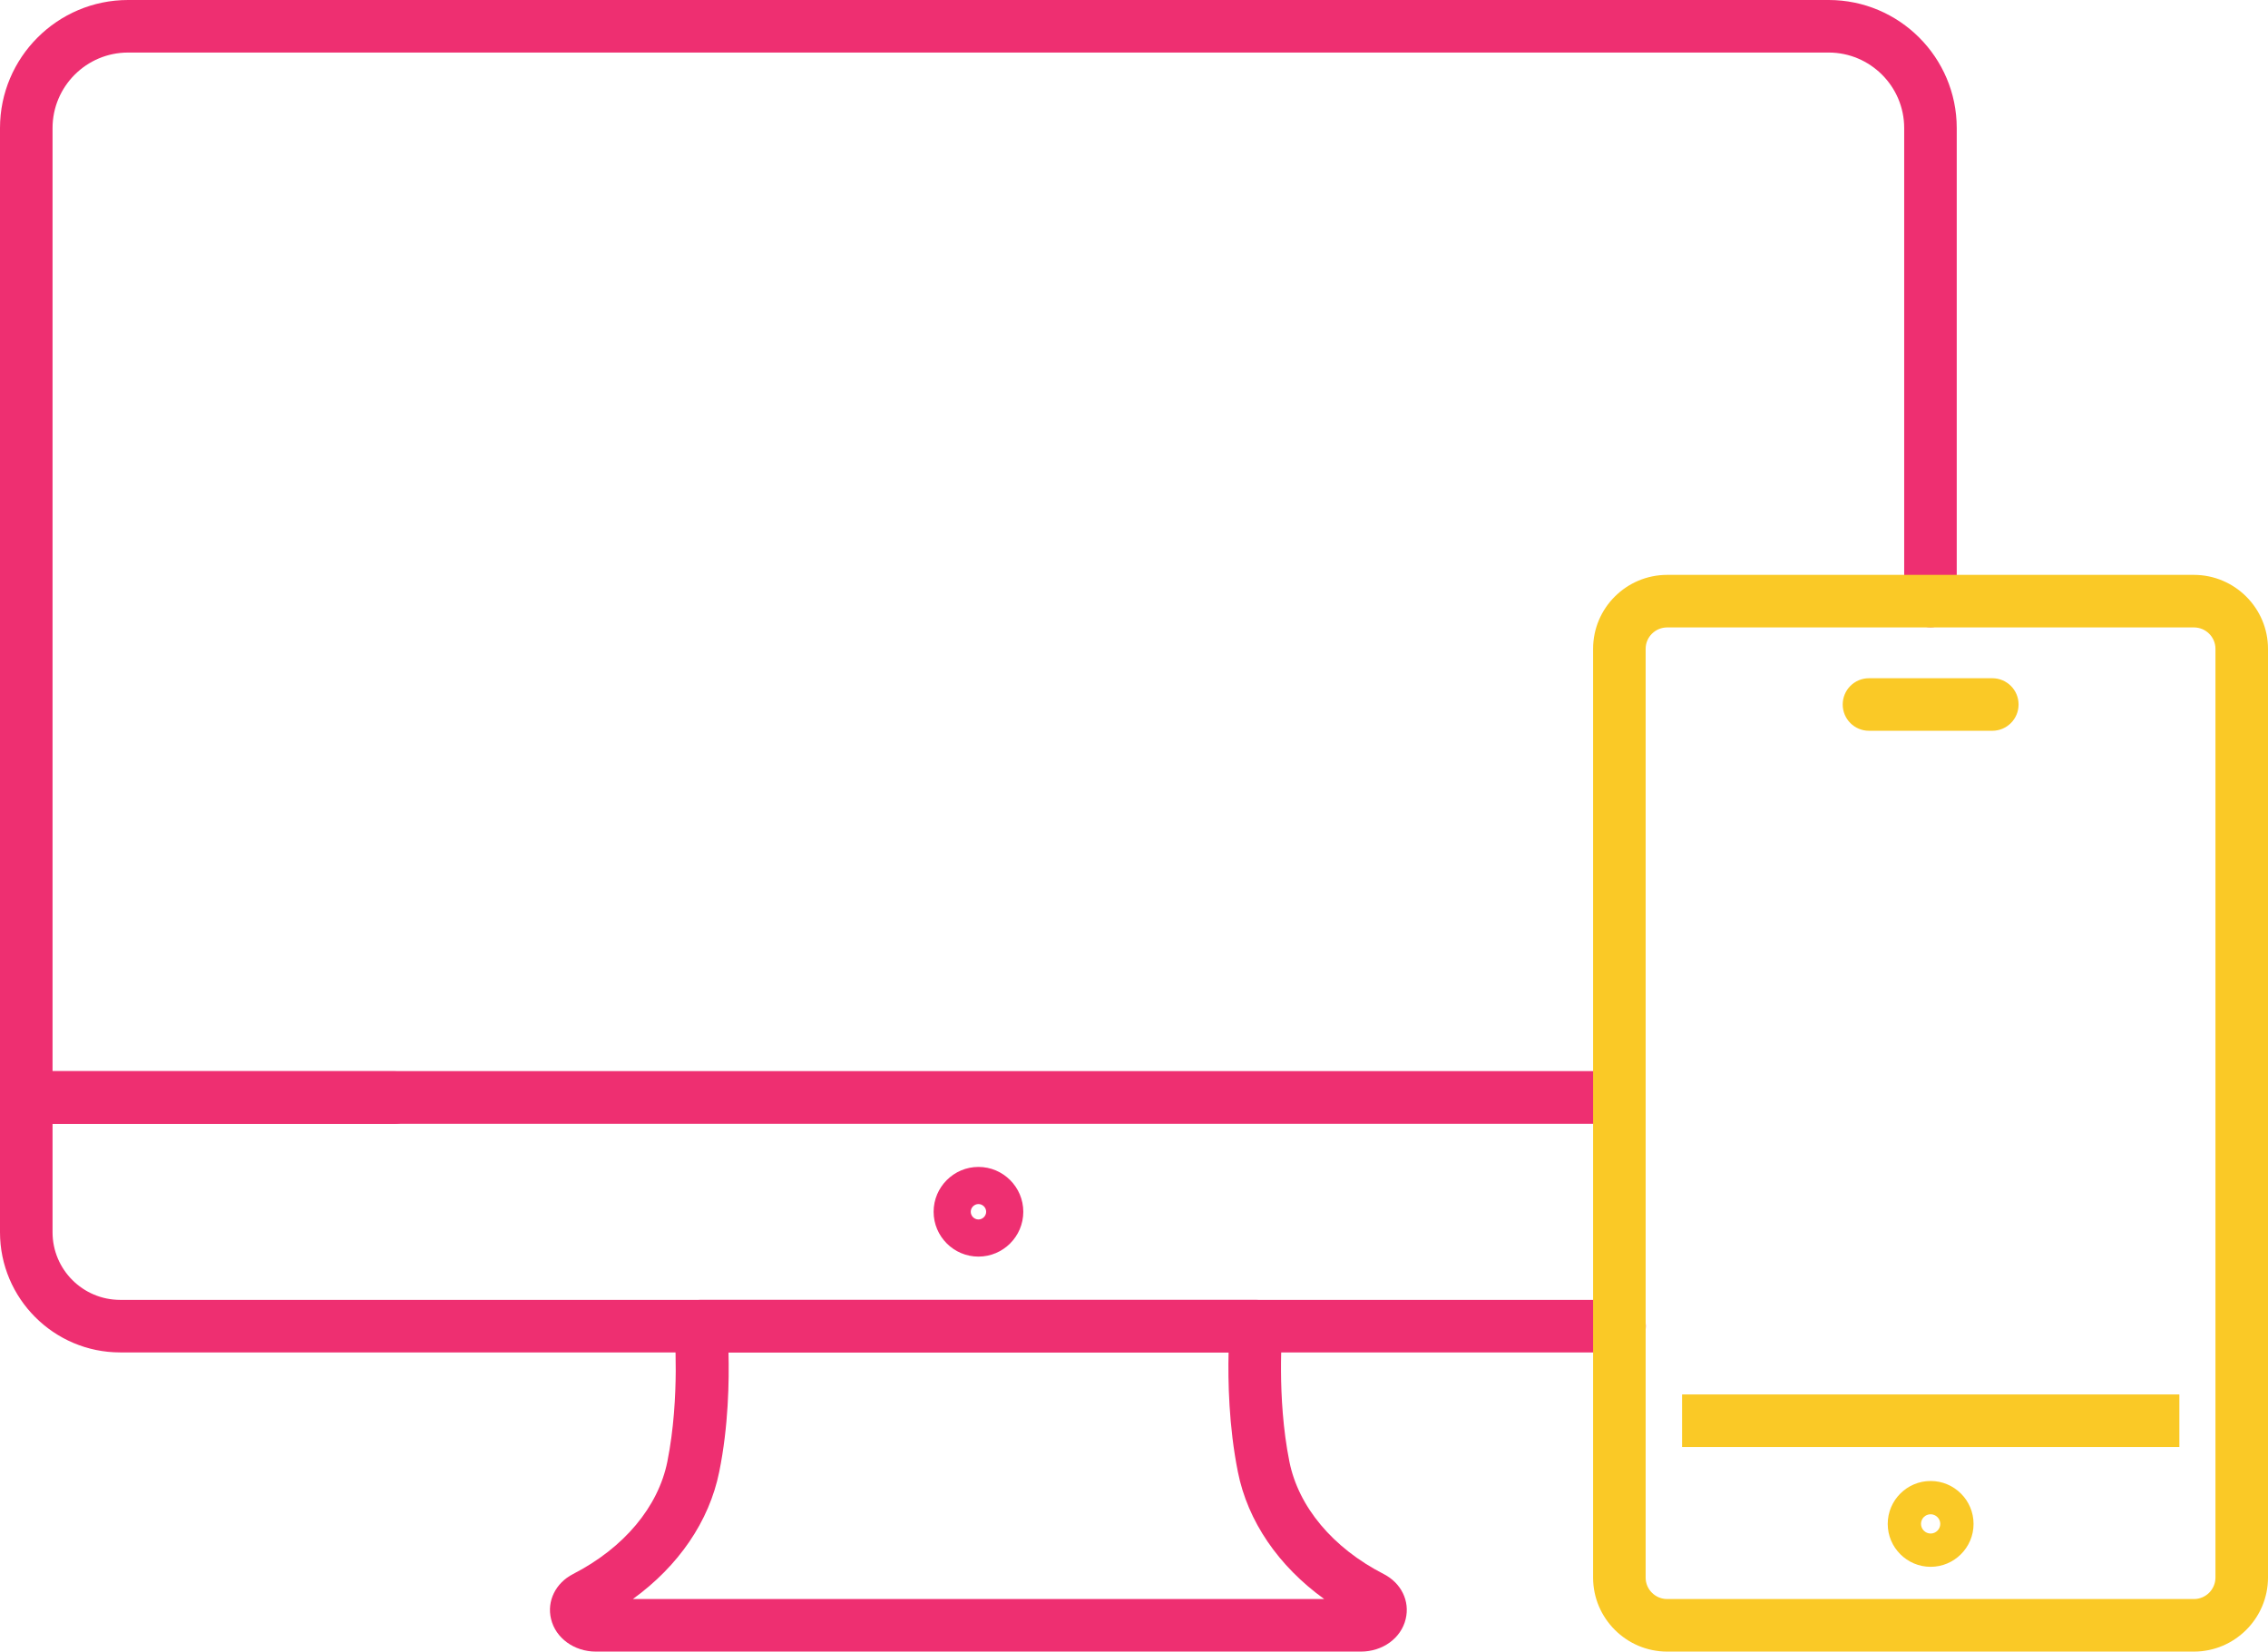 <?xml version="1.0" encoding="UTF-8"?><svg id="Layer_2" xmlns="http://www.w3.org/2000/svg" viewBox="0 0 129.48 94.29"><defs><style>.cls-1{fill:#fac926;}.cls-2{fill:#ee2f71;}</style></defs><g id="Layer_1-2"><path class="cls-2" d="m77.69,94.29h-43.67c-1.24,0-2.3-.77-2.56-1.86-.25-1.02.26-2.06,1.26-2.57,2.9-1.49,4.86-3.83,5.38-6.42.74-3.7.4-7.56.4-7.59-.04-.42.1-.84.39-1.15.28-.31.69-.49,1.11-.49h31.71c.42,0,.82.18,1.11.49.28.31.42.73.39,1.15,0,.04-.34,3.89.4,7.59.52,2.59,2.48,4.93,5.38,6.42,1,.51,1.51,1.54,1.26,2.57-.26,1.1-1.32,1.86-2.56,1.86Zm-41.57-3h39.48c-2.61-1.88-4.37-4.44-4.93-7.26-.52-2.6-.57-5.2-.53-6.82h-28.55c.04,1.62,0,4.22-.53,6.82-.57,2.82-2.32,5.37-4.93,7.26Z"/><path class="cls-2" d="m55.86,71.74c-1.41,0-2.56-1.15-2.56-2.56s1.15-2.56,2.56-2.56,2.56,1.15,2.56,2.56-1.15,2.56-2.56,2.56Zm0-3c-.24,0-.44.2-.44.44s.2.44.44.44.44-.2.44-.44-.2-.44-.44-.44Z"/><path class="cls-2" d="m92.46,77.21H6.86c-3.78,0-6.86-3.08-6.86-6.86v-7.69c0-.83.67-1.5,1.5-1.5h21.03c.83,0,1.5.67,1.5,1.5s-.67,1.5-1.5,1.5H3v6.19c0,2.13,1.73,3.86,3.86,3.86h85.6c.83,0,1.5.67,1.5,1.5s-.67,1.5-1.5,1.5Z"/><path class="cls-2" d="m92.39,64.16H1.5c-.83,0-1.5-.67-1.5-1.5V7.31C0,3.28,3.28,0,7.31,0h97.09c4.03,0,7.31,3.28,7.31,7.31v27c0,.83-.67,1.5-1.5,1.5s-1.5-.67-1.5-1.5V7.31c0-2.38-1.94-4.31-4.31-4.31H7.31c-2.38,0-4.31,1.94-4.31,4.31v53.84h89.39c.83,0,1.5.67,1.5,1.5s-.67,1.5-1.5,1.5Z"/><rect class="cls-1" x="96.03" y="79.61" width="28.39" height="3"/><path class="cls-1" d="m125.25,94.29h-30.07c-2.33,0-4.23-1.9-4.23-4.22v-53.03c0-2.33,1.9-4.22,4.23-4.22h30.07c2.33,0,4.23,1.9,4.23,4.22v53.02c0,2.33-1.9,4.23-4.23,4.23Zm-30.07-58.47c-.68,0-1.23.55-1.23,1.22v53.03c0,.67.55,1.22,1.23,1.22h30.07c.68,0,1.23-.55,1.23-1.23v-53.02c0-.67-.55-1.22-1.23-1.22h-30.07Z"/><path class="cls-1" d="m110.22,89.45c-1.35,0-2.45-1.1-2.45-2.45s1.1-2.45,2.45-2.45,2.45,1.1,2.45,2.45-1.1,2.45-2.45,2.45Zm0-3c-.31,0-.55.25-.55.55s.25.55.55.55.55-.25.55-.55-.25-.55-.55-.55Z"/><path class="cls-1" d="m113.74,41.72h-7.04c-.83,0-1.5-.67-1.5-1.5s.67-1.5,1.5-1.5h7.04c.83,0,1.5.67,1.5,1.5s-.67,1.5-1.5,1.5Z"/></g></svg>